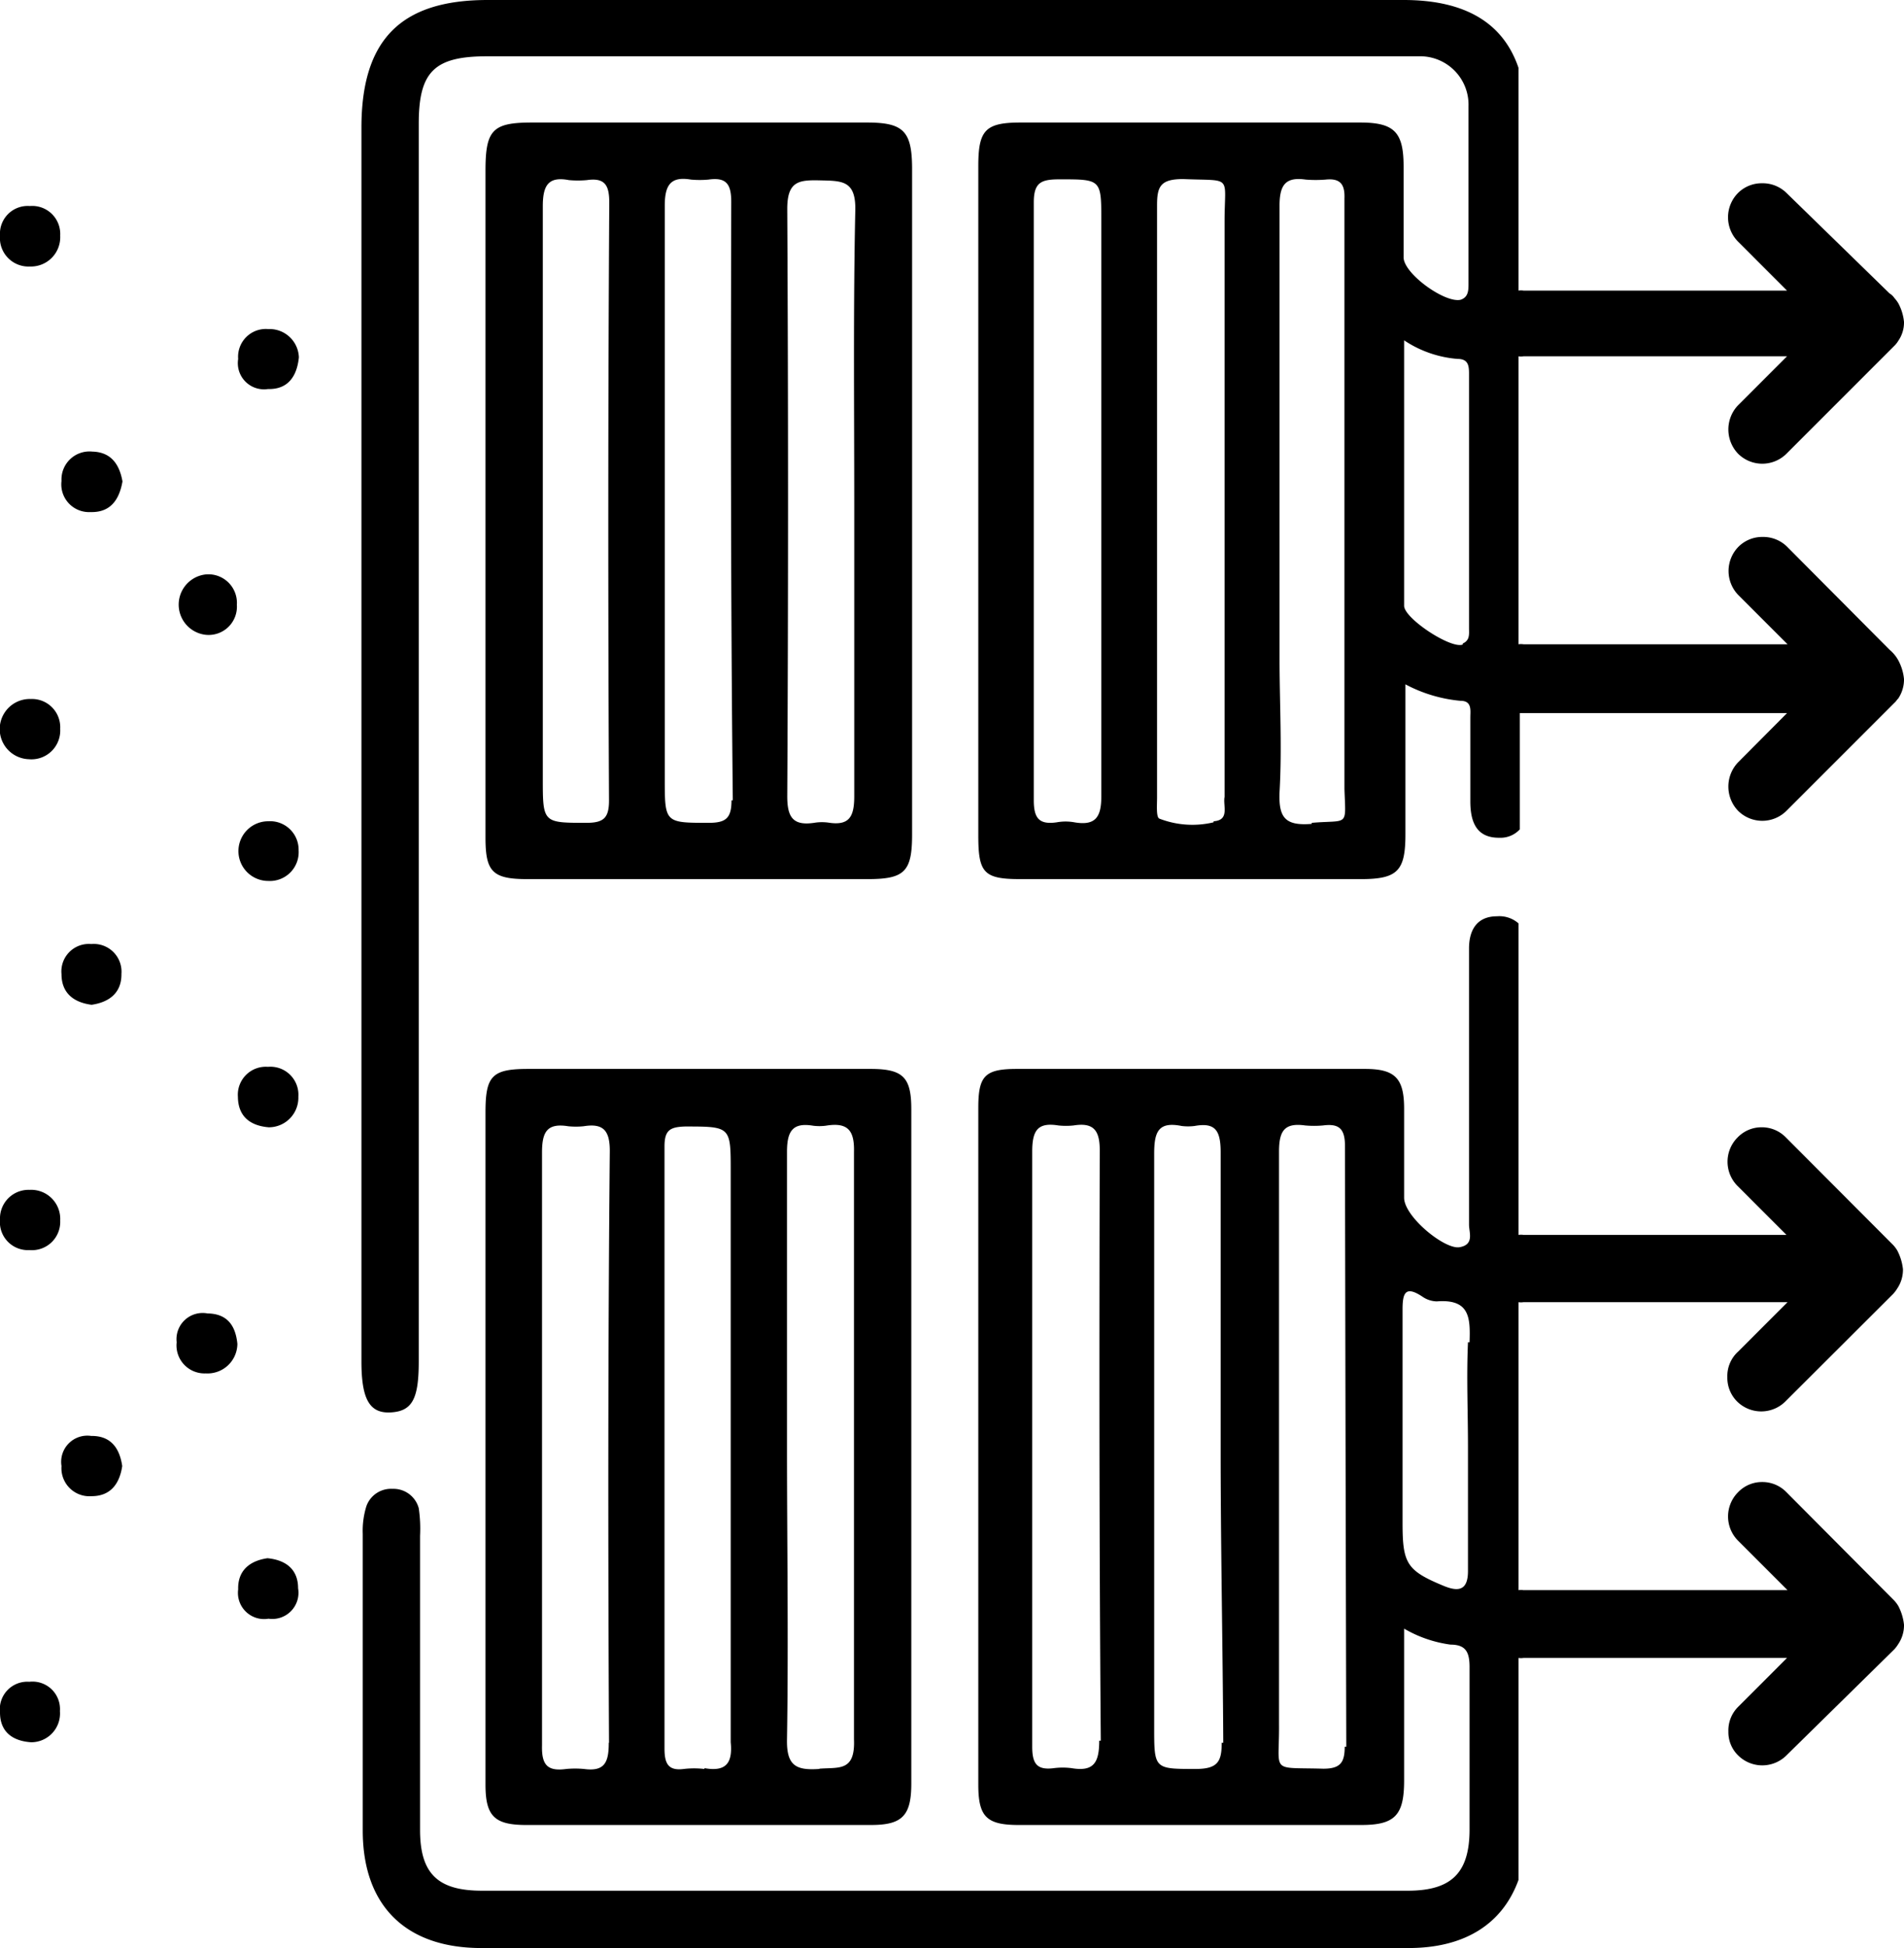 <svg xmlns="http://www.w3.org/2000/svg" viewBox="0 0 72.75 74.41"><g id="Layer_2" data-name="Layer 2"><g id="Layer_1-2" data-name="Layer 1"><path d="M66,52.6a1.28,1.28,0,0,0,.37.93,1.31,1.31,0,0,0,1.85,0l4.12-4.11a1.3,1.3,0,0,0,.15-.2,1.28,1.28,0,0,0,.22-.74,2,2,0,0,0-.22-.72,1.3,1.3,0,0,0-.15-.2h0l-4.1-4.11a1.28,1.28,0,0,0-.94-.39,1.26,1.26,0,0,0-.91.39,1.31,1.31,0,0,0,0,1.85l1.87,1.87H58.21a.65.65,0,0,0-.19,0V35.27A1.11,1.11,0,0,0,57.2,35c-.74,0-1.07.49-1.07,1.23,0,.25,0,.51,0,.76,0,3.28,0,6.54,0,9.79,0,.3.21.76-.36.86s-2.12-1.17-2.12-1.89V42.35c0-1.17-.35-1.52-1.5-1.52H38.86c-1.23,0-1.48.26-1.48,1.49q0,12.9,0,25.85c0,1.22.31,1.54,1.54,1.54,4.37,0,8.72,0,13.09,0,1.29,0,1.64-.37,1.64-1.7v-5.8a4.79,4.79,0,0,0,1.77.61c.59,0,.73.29.73.86,0,2.07,0,4.13,0,6.2,0,1.66-.69,2.34-2.36,2.34H18.41c-1.69,0-2.36-.66-2.36-2.32,0-3.74,0-7.49,0-11.24A5.4,5.4,0,0,0,16,57.61a1,1,0,0,0-1-.74,1,1,0,0,0-1,.66,3.16,3.16,0,0,0-.14,1.06c0,3.76,0,7.55,0,11.33,0,2.87,1.64,4.49,4.53,4.49H53.82c2.15,0,3.59-.92,4.2-2.6V63.33a.65.65,0,0,0,.19,0H68.28l-1.87,1.87a1.27,1.27,0,0,0-.37.94,1.24,1.24,0,0,0,.37.91,1.31,1.31,0,0,0,1.85,0L72.38,63a1.3,1.3,0,0,0,.15-.2,1.28,1.28,0,0,0,.22-.74,2,2,0,0,0-.22-.72,1.3,1.3,0,0,0-.15-.2L68.26,57a1.28,1.28,0,0,0-.94-.39,1.26,1.26,0,0,0-.91.39,1.31,1.31,0,0,0,0,1.85l1.89,1.89H58.21a.65.65,0,0,0-.19,0v-11a.65.65,0,0,0,.19,0H68.3l-1.89,1.89A1.26,1.26,0,0,0,66,52.6Zm-24,13.89c0,.84-.21,1.19-1.05,1.05a2.66,2.66,0,0,0-.69,0c-.64.08-.82-.17-.82-.82,0-3.82,0-7.67,0-11.51s0-7.47,0-11.22c0-.8.2-1.13,1-1a2.81,2.81,0,0,0,.58,0c.75-.12,1,.17,1,.94C42,51.45,42,59,42.06,66.49Zm4.68.08c0,.72-.15,1-1,1-1.58,0-1.58,0-1.58-1.6,0-7.3,0-14.59,0-21.89,0-.84.15-1.25,1.05-1.07a2,2,0,0,0,.49,0c.78-.14,1,.15,1,1,0,3.77,0,7.55,0,11.34S46.72,62.82,46.74,66.57Zm4.7.15c0,.61-.17.84-.82.84-2.06-.06-1.67.2-1.69-1.7,0-3.55,0-7.1,0-10.63,0-3.74,0-7.49,0-11.24,0-.8.21-1.11,1-1a3.86,3.86,0,0,0,.68,0c.61-.08.84.12.84.78Q51.41,55.26,51.44,66.72Zm4.71-15.45c-.06,1.33,0,2.65,0,4,0,1.58,0,3.16,0,4.74,0,.74-.36.8-.92.57-1.43-.59-1.58-.86-1.58-2.42,0-2.71,0-5.43,0-8.14,0-.62.1-.93.76-.49a1,1,0,0,0,.55.18C56.17,49.61,56.18,50.35,56.15,51.27Z"/><path d="M72.38,25h0a1.53,1.53,0,0,0-.18-.18l-3.92-3.94a1.3,1.3,0,0,0-.94-.37,1.28,1.28,0,0,0-.91.37,1.32,1.32,0,0,0,0,1.86l1.87,1.87H58.21a.65.65,0,0,0-.19,0v-11a.65.65,0,0,0,.19,0H68.28l-1.87,1.87a1.34,1.34,0,0,0,0,1.85,1.31,1.31,0,0,0,1.85,0l4.12-4.12a.9.9,0,0,0,.15-.19,1.22,1.22,0,0,0,.22-.72,1.88,1.88,0,0,0-.22-.72,1.3,1.3,0,0,0-.15-.2h0a.56.56,0,0,0-.18-.17L68.26,7.37A1.3,1.3,0,0,0,67.32,7a1.28,1.28,0,0,0-.91.37,1.32,1.32,0,0,0,0,1.86l1.87,1.87H58.21a.65.65,0,0,0-.19,0V2.59Q57.14,0,53.63,0h-35c-3.32,0-4.82,1.52-4.82,4.88V52c0,1.45.31,2,1.13,1.95S16,53.42,16,52V4.72c0-2,.61-2.57,2.62-2.57H53.53c.22,0,.45,0,.68,0a1.85,1.85,0,0,1,1.9,1.91c0,2.26,0,4.5,0,6.77,0,.25,0,.52-.3.62-.6.14-2.18-1-2.18-1.62V6.36c0-1.31-.35-1.68-1.66-1.68H39c-1.35,0-1.62.29-1.62,1.66q0,12.79,0,25.58c0,1.42.21,1.66,1.6,1.66H52c1.41,0,1.7-.32,1.7-1.72V26.14a5.54,5.54,0,0,0,2.11.63c.44,0,.37.37.37.64,0,1.07,0,2.15,0,3.2,0,.78.23,1.4,1.11,1.39a1,1,0,0,0,.78-.32V27.24H68.28l-1.87,1.88a1.34,1.34,0,0,0,0,1.85,1.31,1.31,0,0,0,1.85,0l4.12-4.12c.06-.05.09-.11.15-.17a1.3,1.3,0,0,0,.22-.74,1.88,1.88,0,0,0-.22-.72A1.3,1.3,0,0,0,72.38,25ZM41.05,31.41a1.89,1.89,0,0,0-.67,0c-.68.1-.88-.16-.88-.84,0-7.61,0-15.24,0-22.84,0-.78.3-.88,1-.88,1.58,0,1.58,0,1.58,1.6V19.2c0,3.72,0,7.47,0,11.22C42.08,31.21,41.86,31.55,41.05,31.41Zm5.32,0a3.49,3.49,0,0,1-2.07-.14c-.13-.05-.09-.52-.09-.81V19.18c0-3.77,0-7.55,0-11.34,0-.72.13-1,1-1,1.91.08,1.58-.18,1.58,1.6,0,7.33,0,14.67,0,22C46.72,30.77,47,31.33,46.37,31.37Zm3.75.06c-1,.08-1.27-.22-1.23-1.21.1-1.72,0-3.41,0-5.13V19.2c0-3.79,0-7.55,0-11.34,0-.8.23-1.11,1-1a4.82,4.82,0,0,0,.76,0c.57-.06.74.19.72.72,0,1.09,0,2.2,0,3.3V30.14C51.42,31.61,51.54,31.31,50.12,31.43Zm5.77-6.85c-.45.18-2.24-1-2.24-1.48V13a4.28,4.28,0,0,0,2.05.71c.43,0,.43.31.43.6V24C56.13,24.21,56.17,24.46,55.89,24.58Z"/><path d="M33.12,4.68H20.33c-1.51,0-1.78.28-1.78,1.84V32c0,1.3.27,1.58,1.6,1.58h13c1.41,0,1.7-.28,1.7-1.7V6.4C34.84,5,34.51,4.68,33.12,4.68ZM23.27,30.57c0,.66-.19.86-.86.86-1.67,0-1.67,0-1.67-1.7V19.2c0-3.79,0-7.55,0-11.32,0-.8.21-1.15,1-1a3.86,3.86,0,0,0,.68,0c.69-.1.86.19.86.86Q23.21,19.13,23.27,30.57Zm4.68,0c0,.68-.21.86-.87.86-1.68,0-1.68,0-1.68-1.7V19.2c0-3.79,0-7.55,0-11.34,0-.8.23-1.13,1-1a3.75,3.75,0,0,0,.67,0c.7-.1.87.19.87.86C27.92,15.33,27.92,23,28,30.57Zm4.69-11.28c0,3.71,0,7.42,0,11.13,0,.79-.2,1.13-1,1a1.85,1.85,0,0,0-.47,0c-.84.14-1.09-.16-1.09-1q.06-11.25,0-22.44c0-1.07.45-1.11,1.27-1.09s1.35,0,1.33,1.13C32.6,11.74,32.64,15.51,32.64,19.29Z"/><path d="M33.26,40.83H20.19c-1.39,0-1.64.26-1.64,1.66V68.17c0,1.21.35,1.54,1.56,1.54q6.59,0,13.17,0c1.19,0,1.54-.35,1.54-1.58q0-12.88,0-25.76C34.82,41.15,34.51,40.83,33.26,40.83Zm-10,25.74c0,.74-.15,1.11-.95,1a3.75,3.75,0,0,0-.67,0c-.72.1-.95-.15-.93-.9,0-3.78,0-7.55,0-11.31s0-7.55,0-11.34c0-.78.19-1.13,1-1a2.91,2.91,0,0,0,.59,0c.74-.12,1,.15,1,.94C23.23,51.49,23.23,59,23.27,66.57Zm3.65,1a3.39,3.39,0,0,0-.78,0c-.6.08-.74-.21-.74-.78,0-7.69,0-15.35,0-23,0-.62.21-.74.78-.76,1.75,0,1.75,0,1.75,1.7V55.33c0,3.74,0,7.47,0,11.22C28,67.37,27.72,67.68,26.92,67.54Zm4.39,0c-.88.06-1.25-.12-1.23-1.13.06-3.73,0-7.47,0-11.22s0-7.47,0-11.22c0-.8.22-1.13,1-1a1.93,1.93,0,0,0,.48,0c.84-.14,1.1.17,1.08,1,0,7.47,0,15,0,22.44C32.68,67.68,32.05,67.5,31.31,67.56Z"/><path d="M11.41,32.48a1.1,1.1,0,0,1-1.16,1.17,1.14,1.14,0,1,1,0-2.28A1.09,1.09,0,0,1,11.41,32.48Z"/><path d="M11.42,13.65c-.08.78-.46,1.23-1.18,1.21A1,1,0,0,1,9.1,13.71a1.06,1.06,0,0,1,1.15-1.14A1.12,1.12,0,0,1,11.42,13.65Z"/><path d="M4.68,18.39c-.13.74-.49,1.19-1.22,1.17a1.06,1.06,0,0,1-1.11-1.19,1.07,1.07,0,0,1,1.18-1.12C4.27,17.27,4.57,17.77,4.68,18.39Z"/><path d="M10.27,43.06C9.55,43,9.1,42.64,9.09,41.9a1.07,1.07,0,0,1,1.15-1.15,1.07,1.07,0,0,1,1.16,1.14A1.13,1.13,0,0,1,10.27,43.06Z"/><path d="M4.67,56c-.1.67-.44,1.15-1.17,1.15A1.07,1.07,0,0,1,2.35,56a1,1,0,0,1,1.14-1.15C4.22,54.84,4.57,55.3,4.67,56Z"/><path d="M10.22,59.52c.71.07,1.17.43,1.17,1.15a1,1,0,0,1-1.13,1.16A1,1,0,0,1,9.1,60.71C9.08,60,9.53,59.62,10.22,59.52Z"/><path d="M7.88,24.25a1.16,1.16,0,0,1,0-2.31A1.09,1.09,0,0,1,9.05,23.1,1.08,1.08,0,0,1,7.88,24.25Z"/><path d="M9.07,51.33a1.14,1.14,0,0,1-1.21,1.13,1.07,1.07,0,0,1-1.11-1.19,1,1,0,0,1,1.18-1.1C8.68,50.18,9,50.63,9.07,51.33Z"/><path d="M1.19,66.55C.45,66.5,0,66.13,0,65.41a1.05,1.05,0,0,1,1.12-1.17,1.05,1.05,0,0,1,1.17,1.12A1.1,1.1,0,0,1,1.19,66.55Z"/><path d="M1.14,10.18A1.09,1.09,0,0,1,0,9,1.06,1.06,0,0,1,1.14,7.87,1.07,1.07,0,0,1,2.3,9,1.12,1.12,0,0,1,1.14,10.18Z"/><path d="M1.1,29a1.15,1.15,0,0,1,.08-2.3A1.08,1.08,0,0,1,2.3,27.84,1.1,1.1,0,0,1,1.1,29Z"/><path d="M1.13,45.45A1.11,1.11,0,0,1,2.3,46.62a1.08,1.08,0,0,1-1.17,1.13A1.07,1.07,0,0,1,0,46.58,1.09,1.09,0,0,1,1.13,45.45Z"/><path d="M3.5,38.38c-.7-.09-1.15-.46-1.15-1.17a1.05,1.05,0,0,1,1.14-1.15A1.06,1.06,0,0,1,4.64,37.2C4.65,37.91,4.19,38.28,3.5,38.38Z"/></g></g></svg>